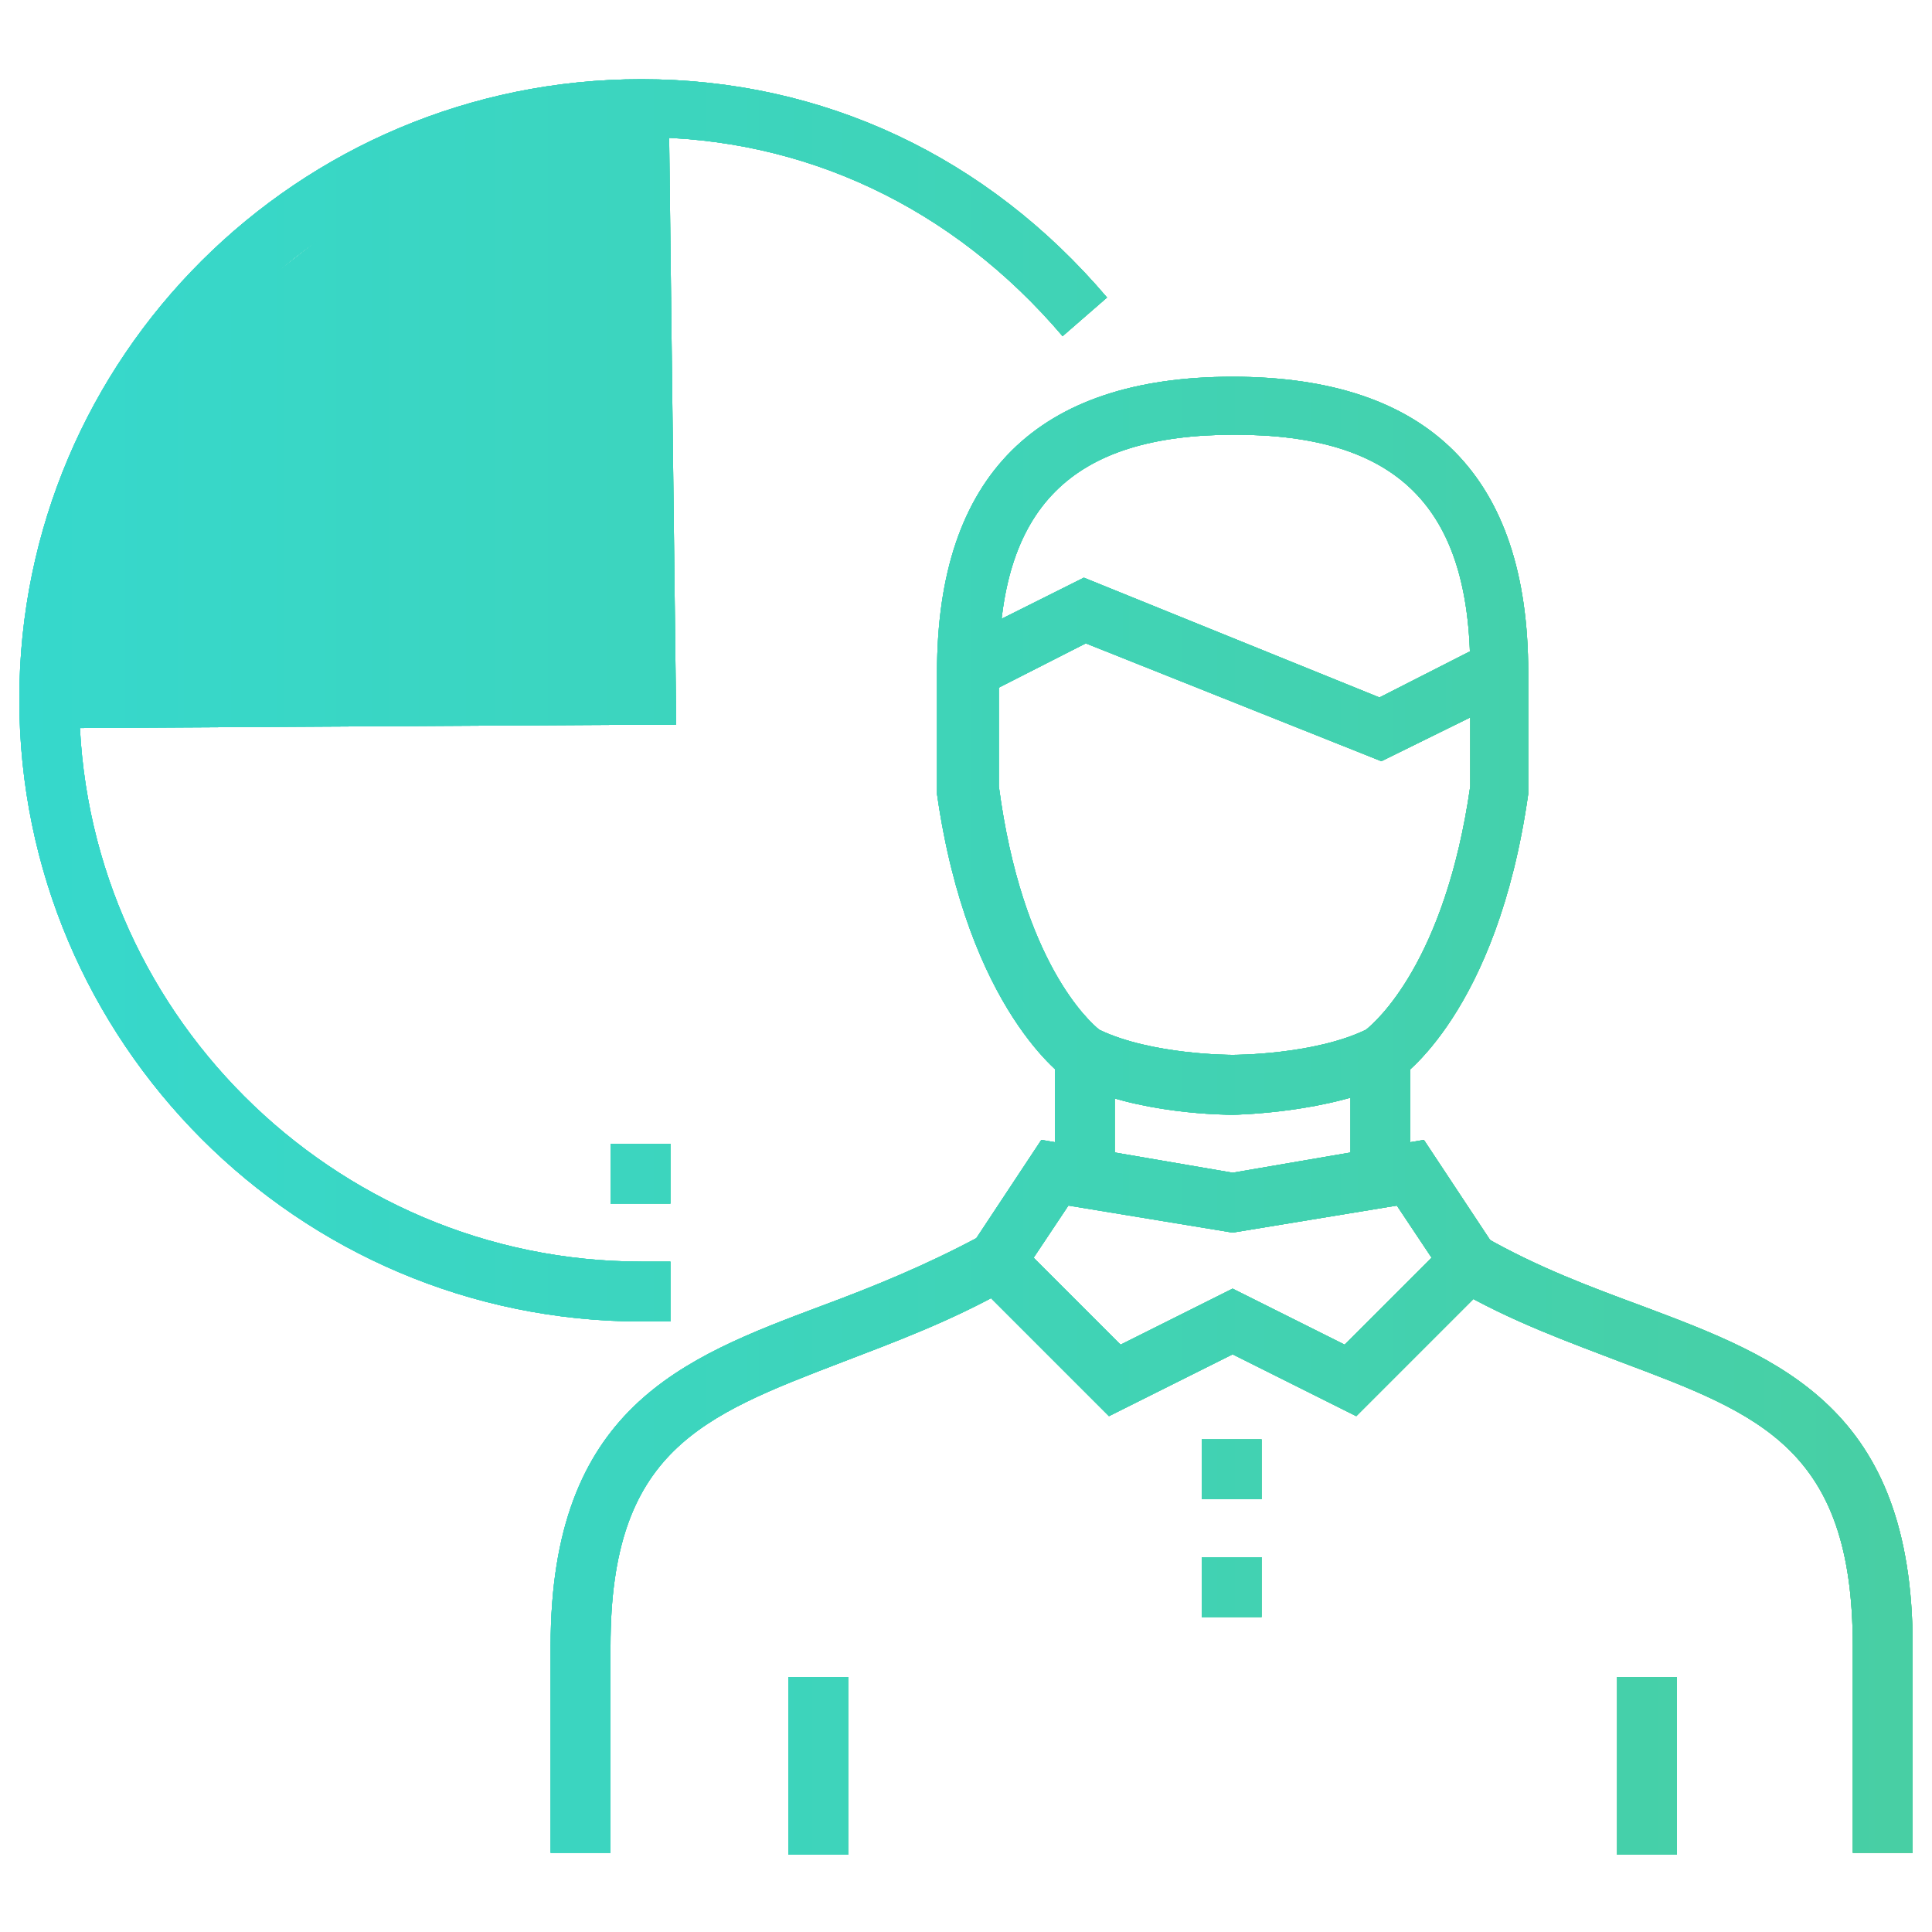 <?xml version="1.0" encoding="utf-8"?>
<!-- Generator: Adobe Illustrator 27.7.0, SVG Export Plug-In . SVG Version: 6.00 Build 0)  -->
<svg version="1.1" id="Layer_1" xmlns="http://www.w3.org/2000/svg" xmlns:xlink="http://www.w3.org/1999/xlink" x="0px" y="0px"
	 viewBox="0 0 100 100" style="enable-background:new 0 0 100 100;" xml:space="preserve">
<style type="text/css">
	.st0{display:none;}
	.st1{display:inline;fill:#EC008C;stroke:#000000;stroke-miterlimit:10;}
	.st2{fill:url(#SVGID_1_);}
	.st3{fill:url(#SVGID_00000026844629099974460740000000645529079798961569_);}
	.st4{fill:url(#SVGID_00000127033053184958367300000004730290214060104628_);}
	.st5{fill:url(#SVGID_00000062881247682351003370000010796849667043106193_);}
	.st6{fill:url(#SVGID_00000045576928761803080820000003182602040305827998_);}
	.st7{fill:url(#SVGID_00000060732485565793639230000011236051131108710066_);}
	.st8{fill:url(#SVGID_00000137101954244293086330000013949753411526292138_);}
	.st9{fill:url(#SVGID_00000010288622625901909160000000799890682070789020_);}
	.st10{fill:url(#SVGID_00000092456484019294895930000014679722767354651782_);}
	.st11{fill:url(#SVGID_00000108283362664887342410000001731892622353320606_);}
	.st12{fill:url(#SVGID_00000106141249628359035300000007935700833695917735_);}
	.st13{fill:url(#SVGID_00000084520920452271245430000004967044687397346450_);}
	.st14{fill:url(#SVGID_00000102518749988377068960000009535008637108342192_);}
	.st15{fill:url(#SVGID_00000034800568922095502890000005453564179251351424_);}
	.st16{fill:url(#SVGID_00000099647860437037560170000006167248198724492691_);}
	.st17{fill:url(#SVGID_00000090991617571660942960000013330143214522221221_);}
	.st18{fill:url(#SVGID_00000011716413665898314290000002629289924247395246_);}
	.st19{fill:url(#SVGID_00000065044076517460676380000009166239301169970104_);}
	.st20{fill:url(#SVGID_00000055669402160267727340000004138813254665280681_);}
	.st21{fill:url(#SVGID_00000069392442861549890200000016135419440909592742_);}
	.st22{fill:url(#SVGID_00000122699877697122914010000005532937309483838359_);}
	.st23{fill:url(#SVGID_00000065053330544337642870000003373817815663535033_);}
	.st24{fill:url(#SVGID_00000181072865187693579100000003565648440057442688_);}
	.st25{fill:url(#SVGID_00000049908495379186285700000012715573788676443831_);}
	.st26{fill:url(#SVGID_00000115506102540919121170000004593579421384757916_);}
	.st27{fill:url(#SVGID_00000039838269264170596560000008209308555207311796_);}
	.st28{fill:url(#SVGID_00000062890555576027120190000012311367722125021857_);}
	.st29{fill:url(#SVGID_00000046328788457652308990000005810750345763686556_);}
	.st30{fill:url(#SVGID_00000022530148440563923620000006417672561500035219_);}
	.st31{fill:url(#SVGID_00000175304335183887610120000005653320592745433510_);}
	.st32{fill:url(#SVGID_00000141431558189619684880000013217800880427693732_);}
	.st33{fill:url(#SVGID_00000000937735624630352140000004836002674820671125_);}
	.st34{fill:url(#SVGID_00000156551481503614988940000014256206438578677157_);}
	.st35{fill:url(#SVGID_00000008109072412516226930000012131924096806667421_);}
	.st36{fill:url(#SVGID_00000107583067528101575950000002335572994425731240_);}
	.st37{fill:url(#SVGID_00000109001406897923472640000010124294542982383773_);}
	.st38{fill:url(#SVGID_00000152265663493907846670000012317360447490836353_);}
	.st39{fill:url(#SVGID_00000072279350998954687600000009226387835345094843_);}
	.st40{fill:url(#SVGID_00000016759277130057817190000012251404346690337455_);}
	.st41{fill:url(#SVGID_00000018215158334771360720000012611538777803998370_);}
	.st42{fill:url(#SVGID_00000141441816150521335000000006904598959730003105_);}
	.st43{fill:url(#SVGID_00000046297765962962435970000014890300430429983895_);}
	.st44{fill:url(#SVGID_00000145054218135992434590000007754357744935197614_);}
	.st45{fill:url(#SVGID_00000072988362770515213330000004516651053727756941_);}
	.st46{fill:url(#SVGID_00000168093168147606430290000007304549778136843966_);}
	.st47{fill:url(#SVGID_00000055698964431817408490000011312091981133365947_);}
	.st48{fill:url(#SVGID_00000027579702281954900690000000079098973973175478_);}
	.st49{fill:url(#SVGID_00000032619811890130048600000001993208838567665541_);}
	.st50{fill:url(#SVGID_00000069397928246832830450000016019170290621331840_);}
	.st51{fill:url(#SVGID_00000161614790500034491730000013890913683138565267_);}
	.st52{fill:url(#SVGID_00000084504277987524812460000018280812587787027610_);}
	.st53{fill:url(#SVGID_00000182505317693352710330000001426659935809373589_);}
	.st54{fill:url(#SVGID_00000129183390305238121530000011876748059399231416_);}
	.st55{fill:url(#SVGID_00000071555263527555855710000013253307068434467763_);}
	.st56{fill:url(#SVGID_00000113355190305109876600000003389154254005336506_);}
	.st57{fill:url(#SVGID_00000134972315747954110560000011222035224467824814_);}
	.st58{fill:url(#SVGID_00000113338076516748885500000015556744255822914954_);}
	.st59{fill:url(#SVGID_00000020400651993214191370000006530672819037378995_);}
	.st60{fill:url(#SVGID_00000132074040206811839590000003746040763072693667_);}
	.st61{fill:url(#SVGID_00000062168977750833614360000014378099225313493681_);}
	.st62{fill:url(#SVGID_00000021088403977793747450000012198141247008188572_);}
	.st63{fill:url(#SVGID_00000042726107952989005420000010656339799502721206_);}
	.st64{fill:url(#SVGID_00000082368474139078960230000015756480894653177012_);}
	.st65{fill:url(#SVGID_00000173862700345103338220000000851791731865989005_);}
	.st66{fill:url(#SVGID_00000109012084768135226970000008237673038152022449_);}
</style>
<g id="Layer_2_00000111876325679802909530000015380558055145926075_" class="st0">
	<rect x="-1357.9" y="-469.6" class="st1" width="2488.1" height="1290.9"/>
</g>
<g>
	<g>
		<g>
			<g>
				<g>
					<g>
						<linearGradient id="SVGID_1_" gradientUnits="userSpaceOnUse" x1="1" y1="36.25" x2="57.3" y2="36.25">
							<stop  offset="0" style="stop-color:#36D8CC"/>
							<stop  offset="1" style="stop-color:#5AC67B"/>
						</linearGradient>
						<path class="st2" d="M34.7,68.4h-1.5C15.4,68.4,1,53.9,1,36.2S15.4,4.1,33.2,4.1c9.4,0,17.9,4,24.1,11.3l-2.3,2
							C49.3,10.7,41.6,7.1,33.2,7.1c-16,0-29.1,13.1-29.1,29.1s13.1,29.1,29.1,29.1h1.5V68.4z"/>
					</g>
					<g>
						<g>
							
								<linearGradient id="SVGID_00000028324664873608618010000015374384265682331530_" gradientUnits="userSpaceOnUse" x1="28.5" y1="79.95" x2="52.2" y2="79.95">
								<stop  offset="0" style="stop-color:#36D8CC"/>
								<stop  offset="1" style="stop-color:#5AC67B"/>
							</linearGradient>
							<path style="fill:url(#SVGID_00000028324664873608618010000015374384265682331530_);" d="M31.6,95.9h-3.1V85.2
								c0-12.3,6.8-14.9,14-17.6c2.7-1,5.4-2.1,8.2-3.6l1.5,2.7c-3,1.7-6,2.8-8.6,3.8c-7.3,2.8-12,4.6-12,14.7
								C31.6,85.2,31.6,95.9,31.6,95.9z"/>
						</g>
						<g>
							
								<linearGradient id="SVGID_00000103265156100114820080000000595599536208494483_" gradientUnits="userSpaceOnUse" x1="75.3" y1="79.95" x2="99" y2="79.95">
								<stop  offset="0" style="stop-color:#36D8CC"/>
								<stop  offset="1" style="stop-color:#5AC67B"/>
							</linearGradient>
							<path style="fill:url(#SVGID_00000103265156100114820080000000595599536208494483_);" d="M99,95.9h-3.1V85.2
								c0-10.2-4.8-12-12-14.7c-2.6-1-5.7-2.1-8.6-3.8l1.5-2.7c2.8,1.6,5.5,2.6,8.2,3.6c7.2,2.7,14,5.3,14,17.6V95.9z"/>
						</g>
						<g>
							
								<linearGradient id="SVGID_00000154399916047311806090000013273675186179191436_" gradientUnits="userSpaceOnUse" x1="49.6" y1="66.15" x2="78" y2="66.15">
								<stop  offset="0" style="stop-color:#36D8CC"/>
								<stop  offset="1" style="stop-color:#5AC67B"/>
							</linearGradient>
							<path style="fill:url(#SVGID_00000154399916047311806090000013273675186179191436_);" d="M70.2,73.3l-6.4-3.2l-6.4,3.2
								l-7.8-7.8l4.3-6.5l9.9,1.7l9.9-1.7l4.3,6.5L70.2,73.3z M63.8,66.7l5.8,2.9l4.5-4.5l-1.8-2.7l-8.5,1.4l-8.5-1.4l-1.8,2.7
								l4.5,4.5L63.8,66.7z"/>
						</g>
						<g>
							
								<linearGradient id="SVGID_00000052821864433708825290000005769040439338650003_" gradientUnits="userSpaceOnUse" x1="69.9" y1="57.65" x2="73" y2="57.65">
								<stop  offset="0" style="stop-color:#36D8CC"/>
								<stop  offset="1" style="stop-color:#5AC67B"/>
							</linearGradient>
							
								<rect x="69.9" y="54.6" style="fill:url(#SVGID_00000052821864433708825290000005769040439338650003_);" width="3.1" height="6.1"/>
						</g>
						<g>
							
								<linearGradient id="SVGID_00000064314973633052921290000011566559328875496633_" gradientUnits="userSpaceOnUse" x1="54.6" y1="57.65" x2="57.7" y2="57.65">
								<stop  offset="0" style="stop-color:#36D8CC"/>
								<stop  offset="1" style="stop-color:#5AC67B"/>
							</linearGradient>
							
								<rect x="54.6" y="54.6" style="fill:url(#SVGID_00000064314973633052921290000011566559328875496633_);" width="3.1" height="6.1"/>
						</g>
						<g>
							
								<linearGradient id="SVGID_00000003796507961977946100000012386346737753281165_" gradientUnits="userSpaceOnUse" x1="62.2" y1="82.15" x2="65.3" y2="82.15">
								<stop  offset="0" style="stop-color:#36D8CC"/>
								<stop  offset="1" style="stop-color:#5AC67B"/>
							</linearGradient>
							
								<rect x="62.2" y="80.6" style="fill:url(#SVGID_00000003796507961977946100000012386346737753281165_);" width="3.1" height="3.1"/>
						</g>
						<g>
							
								<linearGradient id="SVGID_00000054974836333935534000000001187196861480167581_" gradientUnits="userSpaceOnUse" x1="62.2" y1="76.05" x2="65.3" y2="76.05">
								<stop  offset="0" style="stop-color:#36D8CC"/>
								<stop  offset="1" style="stop-color:#5AC67B"/>
							</linearGradient>
							
								<rect x="62.2" y="74.5" style="fill:url(#SVGID_00000054974836333935534000000001187196861480167581_);" width="3.1" height="3.1"/>
						</g>
						<g>
							<g>
								
									<linearGradient id="SVGID_00000056397975028514995360000000622362558799113346_" gradientUnits="userSpaceOnUse" x1="48.5" y1="38.6" x2="79.1" y2="38.6">
									<stop  offset="0" style="stop-color:#36D8CC"/>
									<stop  offset="1" style="stop-color:#5AC67B"/>
								</linearGradient>
								<path style="fill:url(#SVGID_00000056397975028514995360000000622362558799113346_);" d="M63.8,57.7c-0.2,0-5,0-8.3-1.7
									l-0.2-0.1c-0.2-0.1-5.2-3.6-6.8-14.8v-0.2v-6.1c0-10.2,5.2-15.3,15.3-15.3c10.2,0,15.3,5.2,15.3,15.3v6.3
									c-1.6,11.3-6.6,14.7-6.8,14.8L72.1,56C68.8,57.6,64,57.7,63.8,57.7z M56.9,53.3c2.7,1.3,6.8,1.3,6.9,1.3
									c0.1,0,4.2,0,6.9-1.3c0.5-0.4,4.1-3.5,5.4-12.6v-6c0-8.5-3.8-12.2-12.2-12.2c-8.5,0-12.2,3.8-12.2,12.2v6
									C52.9,49.8,56.4,52.9,56.9,53.3z"/>
							</g>
							<g>
								
									<linearGradient id="SVGID_00000134961226550661936700000010991134929106443650_" gradientUnits="userSpaceOnUse" x1="49.3" y1="34.65" x2="78.2" y2="34.65">
									<stop  offset="0" style="stop-color:#36D8CC"/>
									<stop  offset="1" style="stop-color:#5AC67B"/>
								</linearGradient>
								<polygon style="fill:url(#SVGID_00000134961226550661936700000010991134929106443650_);" points="71.5,39.4 56.2,33.3 
									50.7,36.1 49.3,33.3 56.1,29.9 71.4,36.1 76.9,33.3 78.2,36.1 								"/>
							</g>
						</g>
						<g>
							
								<linearGradient id="SVGID_00000064325155380967978360000002142493188288244362_" gradientUnits="userSpaceOnUse" x1="40.8" y1="91.4" x2="43.9" y2="91.4">
								<stop  offset="0" style="stop-color:#36D8CC"/>
								<stop  offset="1" style="stop-color:#5AC67B"/>
							</linearGradient>
							
								<rect x="40.8" y="86.8" style="fill:url(#SVGID_00000064325155380967978360000002142493188288244362_);" width="3.1" height="9.2"/>
						</g>
						<g>
							
								<linearGradient id="SVGID_00000010306843487975255540000004595592958622566334_" gradientUnits="userSpaceOnUse" x1="83.7" y1="91.4" x2="86.8" y2="91.4">
								<stop  offset="0" style="stop-color:#36D8CC"/>
								<stop  offset="1" style="stop-color:#5AC67B"/>
							</linearGradient>
							
								<rect x="83.7" y="86.8" style="fill:url(#SVGID_00000010306843487975255540000004595592958622566334_);" width="3.1" height="9.2"/>
						</g>
					</g>
					<g>
						
							<linearGradient id="SVGID_00000124861895732519339090000015579688021564636817_" gradientUnits="userSpaceOnUse" x1="31.6" y1="60.75" x2="34.7" y2="60.75">
							<stop  offset="0" style="stop-color:#36D8CC"/>
							<stop  offset="1" style="stop-color:#5AC67B"/>
						</linearGradient>
						
							<rect x="31.6" y="59.2" style="fill:url(#SVGID_00000124861895732519339090000015579688021564636817_);" width="3.1" height="3.1"/>
					</g>
					<g>
						
							<linearGradient id="SVGID_00000023963079985473186530000009078014339287348608_" gradientUnits="userSpaceOnUse" x1="31.606" y1="20.849" x2="34.992" y2="20.849">
							<stop  offset="0" style="stop-color:#36D8CC"/>
							<stop  offset="1" style="stop-color:#5AC67B"/>
						</linearGradient>
						<polygon style="fill:url(#SVGID_00000023963079985473186530000009078014339287348608_);" points="31.6,4.2 34.6,4.2 35,37.5 
							32,37.5 						"/>
					</g>
					<g>
						
							<linearGradient id="SVGID_00000035529777398796889140000017425008459616168620_" gradientUnits="userSpaceOnUse" x1="1.194" y1="36.1" x2="34.906" y2="36.1">
							<stop  offset="0" style="stop-color:#36D8CC"/>
							<stop  offset="1" style="stop-color:#5AC67B"/>
						</linearGradient>
						<polygon style="fill:url(#SVGID_00000035529777398796889140000017425008459616168620_);" points="1.2,34.7 34.9,34.5 
							34.9,37.5 1.2,37.7 						"/>
					</g>
					
						<linearGradient id="SVGID_00000020398237597216514500000000409264892930751408_" gradientUnits="userSpaceOnUse" x1="3.3" y1="20.5" x2="33.8" y2="20.5">
						<stop  offset="0" style="stop-color:#36D8CC"/>
						<stop  offset="1" style="stop-color:#5AC67B"/>
					</linearGradient>
					<polygon style="fill:url(#SVGID_00000020398237597216514500000000409264892930751408_);" points="32,5.4 20.6,9.2 10.6,17 
						6,25 3.3,35.6 33.8,35.6 					"/>
				</g>
			</g>
		</g>
		<g>
			<g>
				<g>
					<g>
						
							<linearGradient id="SVGID_00000111872090967864538930000007939912876982017931_" gradientUnits="userSpaceOnUse" x1="1" y1="63.64" x2="99" y2="63.64" gradientTransform="matrix(1 0 0 -1 0 99.89)">
							<stop  offset="0" style="stop-color:#36D8CC"/>
							<stop  offset="1" style="stop-color:#5AC67B"/>
						</linearGradient>
						<path style="fill:url(#SVGID_00000111872090967864538930000007939912876982017931_);" d="M34.7,68.4h-1.5
							C15.4,68.4,1,53.9,1,36.2S15.4,4.1,33.2,4.1c9.4,0,17.9,4,24.1,11.3l-2.3,2C49.3,10.7,41.6,7.1,33.2,7.1
							c-16,0-29.1,13.1-29.1,29.1s13.1,29.1,29.1,29.1h1.5V68.4z"/>
					</g>
					<g>
						<g>
							
								<linearGradient id="SVGID_00000163059770348504897570000016735882294695335586_" gradientUnits="userSpaceOnUse" x1="1" y1="19.94" x2="99" y2="19.94" gradientTransform="matrix(1 0 0 -1 0 99.89)">
								<stop  offset="0" style="stop-color:#36D8CC"/>
								<stop  offset="1" style="stop-color:#5AC67B"/>
							</linearGradient>
							<path style="fill:url(#SVGID_00000163059770348504897570000016735882294695335586_);" d="M31.6,95.9h-3.1V85.2
								c0-12.3,6.8-14.9,14-17.6c2.7-1,5.4-2.1,8.2-3.6l1.5,2.7c-3,1.7-6,2.8-8.6,3.8c-7.3,2.8-12,4.6-12,14.7
								C31.6,85.2,31.6,95.9,31.6,95.9z"/>
						</g>
						<g>
							
								<linearGradient id="SVGID_00000003801233850596760460000012034131174383796112_" gradientUnits="userSpaceOnUse" x1="1" y1="19.94" x2="99" y2="19.94" gradientTransform="matrix(1 0 0 -1 0 99.89)">
								<stop  offset="0" style="stop-color:#36D8CC"/>
								<stop  offset="1" style="stop-color:#5AC67B"/>
							</linearGradient>
							<path style="fill:url(#SVGID_00000003801233850596760460000012034131174383796112_);" d="M99,95.9h-3.1V85.2
								c0-10.2-4.8-12-12-14.7c-2.6-1-5.7-2.1-8.6-3.8l1.5-2.7c2.8,1.6,5.5,2.6,8.2,3.6c7.2,2.7,14,5.3,14,17.6V95.9z"/>
						</g>
						<g>
							
								<linearGradient id="SVGID_00000109722425417502224270000001301864125621335474_" gradientUnits="userSpaceOnUse" x1="1" y1="33.74" x2="99" y2="33.74" gradientTransform="matrix(1 0 0 -1 0 99.89)">
								<stop  offset="0" style="stop-color:#36D8CC"/>
								<stop  offset="1" style="stop-color:#5AC67B"/>
							</linearGradient>
							<path style="fill:url(#SVGID_00000109722425417502224270000001301864125621335474_);" d="M70.2,73.3l-6.4-3.2l-6.4,3.2
								l-7.8-7.8l4.3-6.5l9.9,1.7l9.9-1.7l4.3,6.5L70.2,73.3z M63.8,66.7l5.8,2.9l4.5-4.5l-1.8-2.7l-8.5,1.4l-8.5-1.4l-1.8,2.7
								l4.5,4.5L63.8,66.7z"/>
						</g>
						<g>
							
								<linearGradient id="SVGID_00000079480340175699089170000000114453759911096997_" gradientUnits="userSpaceOnUse" x1="1" y1="42.24" x2="99" y2="42.24" gradientTransform="matrix(1 0 0 -1 0 99.89)">
								<stop  offset="0" style="stop-color:#36D8CC"/>
								<stop  offset="1" style="stop-color:#5AC67B"/>
							</linearGradient>
							
								<rect x="69.9" y="54.6" style="fill:url(#SVGID_00000079480340175699089170000000114453759911096997_);" width="3.1" height="6.1"/>
						</g>
						<g>
							
								<linearGradient id="SVGID_00000088811981542174324620000007340360393454503336_" gradientUnits="userSpaceOnUse" x1="1" y1="42.24" x2="99" y2="42.24" gradientTransform="matrix(1 0 0 -1 0 99.89)">
								<stop  offset="0" style="stop-color:#36D8CC"/>
								<stop  offset="1" style="stop-color:#5AC67B"/>
							</linearGradient>
							
								<rect x="54.6" y="54.6" style="fill:url(#SVGID_00000088811981542174324620000007340360393454503336_);" width="3.1" height="6.1"/>
						</g>
						<g>
							
								<linearGradient id="SVGID_00000180344261314458479030000003123527639593581479_" gradientUnits="userSpaceOnUse" x1="1" y1="17.74" x2="99" y2="17.74" gradientTransform="matrix(1 0 0 -1 0 99.89)">
								<stop  offset="0" style="stop-color:#36D8CC"/>
								<stop  offset="1" style="stop-color:#5AC67B"/>
							</linearGradient>
							
								<rect x="62.2" y="80.6" style="fill:url(#SVGID_00000180344261314458479030000003123527639593581479_);" width="3.1" height="3.1"/>
						</g>
						<g>
							
								<linearGradient id="SVGID_00000092442615654963590180000003284415887883764365_" gradientUnits="userSpaceOnUse" x1="1" y1="23.84" x2="99" y2="23.84" gradientTransform="matrix(1 0 0 -1 0 99.89)">
								<stop  offset="0" style="stop-color:#36D8CC"/>
								<stop  offset="1" style="stop-color:#5AC67B"/>
							</linearGradient>
							
								<rect x="62.2" y="74.5" style="fill:url(#SVGID_00000092442615654963590180000003284415887883764365_);" width="3.1" height="3.1"/>
						</g>
						<g>
							<g>
								
									<linearGradient id="SVGID_00000116230359722642474770000014763174737540840077_" gradientUnits="userSpaceOnUse" x1="1" y1="61.29" x2="99" y2="61.29" gradientTransform="matrix(1 0 0 -1 0 99.89)">
									<stop  offset="0" style="stop-color:#36D8CC"/>
									<stop  offset="1" style="stop-color:#5AC67B"/>
								</linearGradient>
								<path style="fill:url(#SVGID_00000116230359722642474770000014763174737540840077_);" d="M63.8,57.7c-0.2,0-5,0-8.3-1.7
									l-0.2-0.1c-0.2-0.1-5.2-3.6-6.8-14.8v-0.2v-6.1c0-10.2,5.2-15.3,15.3-15.3c10.2,0,15.3,5.2,15.3,15.3v6.3
									c-1.6,11.3-6.6,14.7-6.8,14.8L72.1,56C68.8,57.6,64,57.7,63.8,57.7z M56.9,53.3c2.7,1.3,6.8,1.3,6.9,1.3
									c0.1,0,4.2,0,6.9-1.3c0.5-0.4,4.1-3.5,5.4-12.6v-6c0-8.5-3.8-12.2-12.2-12.2c-8.5,0-12.2,3.8-12.2,12.2v6
									C52.9,49.8,56.4,52.9,56.9,53.3z"/>
							</g>
							<g>
								
									<linearGradient id="SVGID_00000183244060174962657980000012266785885213210555_" gradientUnits="userSpaceOnUse" x1="1" y1="65.24" x2="99" y2="65.24" gradientTransform="matrix(1 0 0 -1 0 99.89)">
									<stop  offset="0" style="stop-color:#36D8CC"/>
									<stop  offset="1" style="stop-color:#5AC67B"/>
								</linearGradient>
								<polygon style="fill:url(#SVGID_00000183244060174962657980000012266785885213210555_);" points="71.5,39.4 56.2,33.3 
									50.7,36.1 49.3,33.3 56.1,29.9 71.4,36.1 76.9,33.3 78.2,36.1 								"/>
							</g>
						</g>
						<g>
							
								<linearGradient id="SVGID_00000004515503185976742260000013138843065481622451_" gradientUnits="userSpaceOnUse" x1="1" y1="8.49" x2="99" y2="8.49" gradientTransform="matrix(1 0 0 -1 0 99.89)">
								<stop  offset="0" style="stop-color:#36D8CC"/>
								<stop  offset="1" style="stop-color:#5AC67B"/>
							</linearGradient>
							
								<rect x="40.8" y="86.8" style="fill:url(#SVGID_00000004515503185976742260000013138843065481622451_);" width="3.1" height="9.2"/>
						</g>
						<g>
							
								<linearGradient id="SVGID_00000054250778131184952310000006961324532997012921_" gradientUnits="userSpaceOnUse" x1="1" y1="8.49" x2="99" y2="8.49" gradientTransform="matrix(1 0 0 -1 0 99.89)">
								<stop  offset="0" style="stop-color:#36D8CC"/>
								<stop  offset="1" style="stop-color:#5AC67B"/>
							</linearGradient>
							
								<rect x="83.7" y="86.8" style="fill:url(#SVGID_00000054250778131184952310000006961324532997012921_);" width="3.1" height="9.2"/>
						</g>
					</g>
					<g>
						
							<linearGradient id="SVGID_00000065755385680703579830000008774705153792285069_" gradientUnits="userSpaceOnUse" x1="1" y1="39.14" x2="99" y2="39.14" gradientTransform="matrix(1 0 0 -1 0 99.89)">
							<stop  offset="0" style="stop-color:#36D8CC"/>
							<stop  offset="1" style="stop-color:#5AC67B"/>
						</linearGradient>
						
							<rect x="31.6" y="59.2" style="fill:url(#SVGID_00000065755385680703579830000008774705153792285069_);" width="3.1" height="3.1"/>
					</g>
					<g>
						
							<linearGradient id="SVGID_00000102520513461292345500000017263842245732386192_" gradientUnits="userSpaceOnUse" x1="1" y1="79.04" x2="99" y2="79.04" gradientTransform="matrix(1 0 0 -1 0 99.89)">
							<stop  offset="0" style="stop-color:#36D8CC"/>
							<stop  offset="1" style="stop-color:#5AC67B"/>
						</linearGradient>
						<polygon style="fill:url(#SVGID_00000102520513461292345500000017263842245732386192_);" points="31.6,4.2 34.6,4.2 35,37.5 
							32,37.5 						"/>
					</g>
					<g>
						
							<linearGradient id="SVGID_00000172421411689645124550000007207694210701392006_" gradientUnits="userSpaceOnUse" x1="1" y1="63.79" x2="99" y2="63.79" gradientTransform="matrix(1 0 0 -1 0 99.89)">
							<stop  offset="0" style="stop-color:#36D8CC"/>
							<stop  offset="1" style="stop-color:#5AC67B"/>
						</linearGradient>
						<polygon style="fill:url(#SVGID_00000172421411689645124550000007207694210701392006_);" points="1.2,34.7 34.9,34.5 
							34.9,37.5 1.2,37.7 						"/>
					</g>
					
						<linearGradient id="SVGID_00000105412559145248821560000004191404517654093229_" gradientUnits="userSpaceOnUse" x1="1" y1="79.39" x2="99" y2="79.39" gradientTransform="matrix(1 0 0 -1 0 99.89)">
						<stop  offset="0" style="stop-color:#36D8CC"/>
						<stop  offset="1" style="stop-color:#5AC67B"/>
					</linearGradient>
					<polygon style="fill:url(#SVGID_00000105412559145248821560000004191404517654093229_);" points="32,5.4 20.6,9.2 10.6,17 
						6,25 3.3,35.6 33.8,35.6 					"/>
				</g>
			</g>
		</g>
	</g>
	<g>
		<g>
			<g>
				<g>
					<g>
						
							<linearGradient id="SVGID_00000098222125434976271230000008659427976842467218_" gradientUnits="userSpaceOnUse" x1="1" y1="50.05" x2="197.933" y2="50.05">
							<stop  offset="0" style="stop-color:#36D8CC"/>
							<stop  offset="1" style="stop-color:#5AC67B"/>
						</linearGradient>
						<path style="fill:url(#SVGID_00000098222125434976271230000008659427976842467218_);" d="M34.7,68.4h-1.5
							C15.4,68.4,1,53.9,1,36.2S15.4,4.1,33.2,4.1c9.4,0,17.9,4,24.1,11.3l-2.3,2C49.3,10.7,41.6,7.1,33.2,7.1
							c-16,0-29.1,13.1-29.1,29.1s13.1,29.1,29.1,29.1h1.5V68.4z"/>
					</g>
					<g>
						<g>
							
								<linearGradient id="SVGID_00000119097727016581191180000015684985827252953743_" gradientUnits="userSpaceOnUse" x1="1" y1="50.05" x2="197.933" y2="50.05">
								<stop  offset="0" style="stop-color:#36D8CC"/>
								<stop  offset="1" style="stop-color:#5AC67B"/>
							</linearGradient>
							<path style="fill:url(#SVGID_00000119097727016581191180000015684985827252953743_);" d="M31.6,95.9h-3.1V85.2
								c0-12.3,6.8-14.9,14-17.6c2.7-1,5.4-2.1,8.2-3.6l1.5,2.7c-3,1.7-6,2.8-8.6,3.8c-7.3,2.8-12,4.6-12,14.7
								C31.6,85.2,31.6,95.9,31.6,95.9z"/>
						</g>
						<g>
							
								<linearGradient id="SVGID_00000121976955930716527040000007539376729062938251_" gradientUnits="userSpaceOnUse" x1="1" y1="50.05" x2="197.933" y2="50.05">
								<stop  offset="0" style="stop-color:#36D8CC"/>
								<stop  offset="1" style="stop-color:#5AC67B"/>
							</linearGradient>
							<path style="fill:url(#SVGID_00000121976955930716527040000007539376729062938251_);" d="M99,95.9h-3.1V85.2
								c0-10.2-4.8-12-12-14.7c-2.6-1-5.7-2.1-8.6-3.8l1.5-2.7c2.8,1.6,5.5,2.6,8.2,3.6c7.2,2.7,14,5.3,14,17.6V95.9z"/>
						</g>
						<g>
							
								<linearGradient id="SVGID_00000181792485686166360480000014350602304769508769_" gradientUnits="userSpaceOnUse" x1="1" y1="50.05" x2="197.933" y2="50.05">
								<stop  offset="0" style="stop-color:#36D8CC"/>
								<stop  offset="1" style="stop-color:#5AC67B"/>
							</linearGradient>
							<path style="fill:url(#SVGID_00000181792485686166360480000014350602304769508769_);" d="M70.2,73.3l-6.4-3.2l-6.4,3.2
								l-7.8-7.8l4.3-6.5l9.9,1.7l9.9-1.7l4.3,6.5L70.2,73.3z M63.8,66.7l5.8,2.9l4.5-4.5l-1.8-2.7l-8.5,1.4l-8.5-1.4l-1.8,2.7
								l4.5,4.5L63.8,66.7z"/>
						</g>
						<g>
							
								<linearGradient id="SVGID_00000023977826937409153090000017310715410987835053_" gradientUnits="userSpaceOnUse" x1="1" y1="50.05" x2="197.933" y2="50.05">
								<stop  offset="0" style="stop-color:#36D8CC"/>
								<stop  offset="1" style="stop-color:#5AC67B"/>
							</linearGradient>
							
								<rect x="69.9" y="54.6" style="fill:url(#SVGID_00000023977826937409153090000017310715410987835053_);" width="3.1" height="6.1"/>
						</g>
						<g>
							
								<linearGradient id="SVGID_00000109021685372163023790000001478064095649013419_" gradientUnits="userSpaceOnUse" x1="1" y1="50.05" x2="197.933" y2="50.05">
								<stop  offset="0" style="stop-color:#36D8CC"/>
								<stop  offset="1" style="stop-color:#5AC67B"/>
							</linearGradient>
							
								<rect x="54.6" y="54.6" style="fill:url(#SVGID_00000109021685372163023790000001478064095649013419_);" width="3.1" height="6.1"/>
						</g>
						<g>
							
								<linearGradient id="SVGID_00000114754847225381091340000003132976130422468242_" gradientUnits="userSpaceOnUse" x1="1" y1="50.05" x2="197.933" y2="50.05">
								<stop  offset="0" style="stop-color:#36D8CC"/>
								<stop  offset="1" style="stop-color:#5AC67B"/>
							</linearGradient>
							
								<rect x="62.2" y="80.6" style="fill:url(#SVGID_00000114754847225381091340000003132976130422468242_);" width="3.1" height="3.1"/>
						</g>
						<g>
							
								<linearGradient id="SVGID_00000092449148562434226510000001726976621201740185_" gradientUnits="userSpaceOnUse" x1="1" y1="50.05" x2="197.933" y2="50.05">
								<stop  offset="0" style="stop-color:#36D8CC"/>
								<stop  offset="1" style="stop-color:#5AC67B"/>
							</linearGradient>
							
								<rect x="62.2" y="74.5" style="fill:url(#SVGID_00000092449148562434226510000001726976621201740185_);" width="3.1" height="3.1"/>
						</g>
						<g>
							<g>
								
									<linearGradient id="SVGID_00000131329561218454033190000007226161761457436336_" gradientUnits="userSpaceOnUse" x1="1" y1="50.05" x2="197.933" y2="50.05">
									<stop  offset="0" style="stop-color:#36D8CC"/>
									<stop  offset="1" style="stop-color:#5AC67B"/>
								</linearGradient>
								<path style="fill:url(#SVGID_00000131329561218454033190000007226161761457436336_);" d="M63.8,57.7c-0.2,0-5,0-8.3-1.7
									l-0.2-0.1c-0.2-0.1-5.2-3.6-6.8-14.8v-0.2v-6.1c0-10.2,5.2-15.3,15.3-15.3c10.2,0,15.3,5.2,15.3,15.3v6.3
									c-1.6,11.3-6.6,14.7-6.8,14.8L72.1,56C68.8,57.6,64,57.7,63.8,57.7z M56.9,53.3c2.7,1.3,6.8,1.3,6.9,1.3
									c0.1,0,4.2,0,6.9-1.3c0.5-0.4,4.1-3.5,5.4-12.6v-6c0-8.5-3.8-12.2-12.2-12.2c-8.5,0-12.2,3.8-12.2,12.2v6
									C52.9,49.8,56.4,52.9,56.9,53.3z"/>
							</g>
							<g>
								
									<linearGradient id="SVGID_00000165940628551035850670000003074943592190490557_" gradientUnits="userSpaceOnUse" x1="1" y1="50.05" x2="197.933" y2="50.05">
									<stop  offset="0" style="stop-color:#36D8CC"/>
									<stop  offset="1" style="stop-color:#5AC67B"/>
								</linearGradient>
								<polygon style="fill:url(#SVGID_00000165940628551035850670000003074943592190490557_);" points="71.5,39.4 56.2,33.3 
									50.7,36.1 49.3,33.3 56.1,29.9 71.4,36.1 76.9,33.3 78.2,36.1 								"/>
							</g>
						</g>
						<g>
							
								<linearGradient id="SVGID_00000068653726237373349640000007627445427107928986_" gradientUnits="userSpaceOnUse" x1="1" y1="50.05" x2="197.933" y2="50.05">
								<stop  offset="0" style="stop-color:#36D8CC"/>
								<stop  offset="1" style="stop-color:#5AC67B"/>
							</linearGradient>
							
								<rect x="40.8" y="86.8" style="fill:url(#SVGID_00000068653726237373349640000007627445427107928986_);" width="3.1" height="9.2"/>
						</g>
						<g>
							
								<linearGradient id="SVGID_00000026850953132411488470000007028238833809786786_" gradientUnits="userSpaceOnUse" x1="1" y1="50.05" x2="197.933" y2="50.05">
								<stop  offset="0" style="stop-color:#36D8CC"/>
								<stop  offset="1" style="stop-color:#5AC67B"/>
							</linearGradient>
							
								<rect x="83.7" y="86.8" style="fill:url(#SVGID_00000026850953132411488470000007028238833809786786_);" width="3.1" height="9.2"/>
						</g>
					</g>
					<g>
						
							<linearGradient id="SVGID_00000111889674485607234950000018031204268883903625_" gradientUnits="userSpaceOnUse" x1="1" y1="50.05" x2="197.933" y2="50.05">
							<stop  offset="0" style="stop-color:#36D8CC"/>
							<stop  offset="1" style="stop-color:#5AC67B"/>
						</linearGradient>
						
							<rect x="31.6" y="59.2" style="fill:url(#SVGID_00000111889674485607234950000018031204268883903625_);" width="3.1" height="3.1"/>
					</g>
					<g>
						
							<linearGradient id="SVGID_00000007416127406543199140000017145693040912974220_" gradientUnits="userSpaceOnUse" x1="1" y1="50.05" x2="197.933" y2="50.05">
							<stop  offset="0" style="stop-color:#36D8CC"/>
							<stop  offset="1" style="stop-color:#5AC67B"/>
						</linearGradient>
						<polygon style="fill:url(#SVGID_00000007416127406543199140000017145693040912974220_);" points="31.6,4.2 34.6,4.2 35,37.5 
							32,37.5 						"/>
					</g>
					<g>
						
							<linearGradient id="SVGID_00000034808416520111264090000016587400112394910655_" gradientUnits="userSpaceOnUse" x1="1" y1="50.05" x2="197.933" y2="50.05">
							<stop  offset="0" style="stop-color:#36D8CC"/>
							<stop  offset="1" style="stop-color:#5AC67B"/>
						</linearGradient>
						<polygon style="fill:url(#SVGID_00000034808416520111264090000016587400112394910655_);" points="1.2,34.7 34.9,34.5 
							34.9,37.5 1.2,37.7 						"/>
					</g>
					
						<linearGradient id="SVGID_00000166641742005339898800000012245952206867093155_" gradientUnits="userSpaceOnUse" x1="1" y1="50.05" x2="197.933" y2="50.05">
						<stop  offset="0" style="stop-color:#36D8CC"/>
						<stop  offset="1" style="stop-color:#5AC67B"/>
					</linearGradient>
					<polygon style="fill:url(#SVGID_00000166641742005339898800000012245952206867093155_);" points="32,5.4 20.6,9.2 10.6,17 
						6,25 3.3,35.6 33.8,35.6 					"/>
				</g>
			</g>
		</g>
		<g>
			<g>
				<g>
					<g>
						
							<linearGradient id="SVGID_00000013913179852357653940000000250223363678590114_" gradientUnits="userSpaceOnUse" x1="1" y1="50.05" x2="197.933" y2="50.05">
							<stop  offset="0" style="stop-color:#36D8CC"/>
							<stop  offset="1" style="stop-color:#5AC67B"/>
						</linearGradient>
						<path style="fill:url(#SVGID_00000013913179852357653940000000250223363678590114_);" d="M34.7,68.4h-1.5
							C15.4,68.4,1,53.9,1,36.2S15.4,4.1,33.2,4.1c9.4,0,17.9,4,24.1,11.3l-2.3,2C49.3,10.7,41.6,7.1,33.2,7.1
							c-16,0-29.1,13.1-29.1,29.1s13.1,29.1,29.1,29.1h1.5V68.4z"/>
					</g>
					<g>
						<g>
							
								<linearGradient id="SVGID_00000050638403770725640870000000192483079273701291_" gradientUnits="userSpaceOnUse" x1="1" y1="50.05" x2="197.933" y2="50.05">
								<stop  offset="0" style="stop-color:#36D8CC"/>
								<stop  offset="1" style="stop-color:#5AC67B"/>
							</linearGradient>
							<path style="fill:url(#SVGID_00000050638403770725640870000000192483079273701291_);" d="M31.6,95.9h-3.1V85.2
								c0-12.3,6.8-14.9,14-17.6c2.7-1,5.4-2.1,8.2-3.6l1.5,2.7c-3,1.7-6,2.8-8.6,3.8c-7.3,2.8-12,4.6-12,14.7
								C31.6,85.2,31.6,95.9,31.6,95.9z"/>
						</g>
						<g>
							
								<linearGradient id="SVGID_00000015320917805990120760000002493813314705915268_" gradientUnits="userSpaceOnUse" x1="1" y1="50.05" x2="197.933" y2="50.05">
								<stop  offset="0" style="stop-color:#36D8CC"/>
								<stop  offset="1" style="stop-color:#5AC67B"/>
							</linearGradient>
							<path style="fill:url(#SVGID_00000015320917805990120760000002493813314705915268_);" d="M99,95.9h-3.1V85.2
								c0-10.2-4.8-12-12-14.7c-2.6-1-5.7-2.1-8.6-3.8l1.5-2.7c2.8,1.6,5.5,2.6,8.2,3.6c7.2,2.7,14,5.3,14,17.6V95.9z"/>
						</g>
						<g>
							
								<linearGradient id="SVGID_00000034786059214227138850000000013743364802151848_" gradientUnits="userSpaceOnUse" x1="1" y1="50.05" x2="197.933" y2="50.05">
								<stop  offset="0" style="stop-color:#36D8CC"/>
								<stop  offset="1" style="stop-color:#5AC67B"/>
							</linearGradient>
							<path style="fill:url(#SVGID_00000034786059214227138850000000013743364802151848_);" d="M70.2,73.3l-6.4-3.2l-6.4,3.2
								l-7.8-7.8l4.3-6.5l9.9,1.7l9.9-1.7l4.3,6.5L70.2,73.3z M63.8,66.7l5.8,2.9l4.5-4.5l-1.8-2.7l-8.5,1.4l-8.5-1.4l-1.8,2.7
								l4.5,4.5L63.8,66.7z"/>
						</g>
						<g>
							
								<linearGradient id="SVGID_00000129185767516091818250000014770300322483309744_" gradientUnits="userSpaceOnUse" x1="1" y1="50.05" x2="197.933" y2="50.05">
								<stop  offset="0" style="stop-color:#36D8CC"/>
								<stop  offset="1" style="stop-color:#5AC67B"/>
							</linearGradient>
							
								<rect x="69.9" y="54.6" style="fill:url(#SVGID_00000129185767516091818250000014770300322483309744_);" width="3.1" height="6.1"/>
						</g>
						<g>
							
								<linearGradient id="SVGID_00000011730817671903769960000004536642218681524905_" gradientUnits="userSpaceOnUse" x1="1" y1="50.05" x2="197.933" y2="50.05">
								<stop  offset="0" style="stop-color:#36D8CC"/>
								<stop  offset="1" style="stop-color:#5AC67B"/>
							</linearGradient>
							
								<rect x="54.6" y="54.6" style="fill:url(#SVGID_00000011730817671903769960000004536642218681524905_);" width="3.1" height="6.1"/>
						</g>
						<g>
							
								<linearGradient id="SVGID_00000041982021606596443660000004221875038145597341_" gradientUnits="userSpaceOnUse" x1="1" y1="50.05" x2="197.933" y2="50.05">
								<stop  offset="0" style="stop-color:#36D8CC"/>
								<stop  offset="1" style="stop-color:#5AC67B"/>
							</linearGradient>
							
								<rect x="62.2" y="80.6" style="fill:url(#SVGID_00000041982021606596443660000004221875038145597341_);" width="3.1" height="3.1"/>
						</g>
						<g>
							
								<linearGradient id="SVGID_00000171701999935113691550000005646623229454193053_" gradientUnits="userSpaceOnUse" x1="1" y1="50.05" x2="197.933" y2="50.05">
								<stop  offset="0" style="stop-color:#36D8CC"/>
								<stop  offset="1" style="stop-color:#5AC67B"/>
							</linearGradient>
							
								<rect x="62.2" y="74.5" style="fill:url(#SVGID_00000171701999935113691550000005646623229454193053_);" width="3.1" height="3.1"/>
						</g>
						<g>
							<g>
								
									<linearGradient id="SVGID_00000049916428010715927800000002500284742444081544_" gradientUnits="userSpaceOnUse" x1="1" y1="50.05" x2="197.933" y2="50.05">
									<stop  offset="0" style="stop-color:#36D8CC"/>
									<stop  offset="1" style="stop-color:#5AC67B"/>
								</linearGradient>
								<path style="fill:url(#SVGID_00000049916428010715927800000002500284742444081544_);" d="M63.8,57.7c-0.2,0-5,0-8.3-1.7
									l-0.2-0.1c-0.2-0.1-5.2-3.6-6.8-14.8v-0.2v-6.1c0-10.2,5.2-15.3,15.3-15.3c10.2,0,15.3,5.2,15.3,15.3v6.3
									c-1.6,11.3-6.6,14.7-6.8,14.8L72.1,56C68.8,57.6,64,57.7,63.8,57.7z M56.9,53.3c2.7,1.3,6.8,1.3,6.9,1.3
									c0.1,0,4.2,0,6.9-1.3c0.5-0.4,4.1-3.5,5.4-12.6v-6c0-8.5-3.8-12.2-12.2-12.2c-8.5,0-12.2,3.8-12.2,12.2v6
									C52.9,49.8,56.4,52.9,56.9,53.3z"/>
							</g>
							<g>
								
									<linearGradient id="SVGID_00000022560182057363248250000011233068915982891444_" gradientUnits="userSpaceOnUse" x1="1" y1="50.05" x2="197.933" y2="50.05">
									<stop  offset="0" style="stop-color:#36D8CC"/>
									<stop  offset="1" style="stop-color:#5AC67B"/>
								</linearGradient>
								<polygon style="fill:url(#SVGID_00000022560182057363248250000011233068915982891444_);" points="71.5,39.4 56.2,33.3 
									50.7,36.1 49.3,33.3 56.1,29.9 71.4,36.1 76.9,33.3 78.2,36.1 								"/>
							</g>
						</g>
						<g>
							
								<linearGradient id="SVGID_00000131350142893849870860000012294110863951514010_" gradientUnits="userSpaceOnUse" x1="1" y1="50.05" x2="197.933" y2="50.05">
								<stop  offset="0" style="stop-color:#36D8CC"/>
								<stop  offset="1" style="stop-color:#5AC67B"/>
							</linearGradient>
							
								<rect x="40.8" y="86.8" style="fill:url(#SVGID_00000131350142893849870860000012294110863951514010_);" width="3.1" height="9.2"/>
						</g>
						<g>
							
								<linearGradient id="SVGID_00000044137441137500225610000003388480323664418744_" gradientUnits="userSpaceOnUse" x1="1" y1="50.05" x2="197.933" y2="50.05">
								<stop  offset="0" style="stop-color:#36D8CC"/>
								<stop  offset="1" style="stop-color:#5AC67B"/>
							</linearGradient>
							
								<rect x="83.7" y="86.8" style="fill:url(#SVGID_00000044137441137500225610000003388480323664418744_);" width="3.1" height="9.2"/>
						</g>
					</g>
					<g>
						
							<linearGradient id="SVGID_00000113334438048245514300000001668816351047244160_" gradientUnits="userSpaceOnUse" x1="1" y1="50.05" x2="197.933" y2="50.05">
							<stop  offset="0" style="stop-color:#36D8CC"/>
							<stop  offset="1" style="stop-color:#5AC67B"/>
						</linearGradient>
						
							<rect x="31.6" y="59.2" style="fill:url(#SVGID_00000113334438048245514300000001668816351047244160_);" width="3.1" height="3.1"/>
					</g>
					<g>
						
							<linearGradient id="SVGID_00000038381179892279594260000014456927016838819459_" gradientUnits="userSpaceOnUse" x1="1" y1="50.05" x2="197.933" y2="50.05">
							<stop  offset="0" style="stop-color:#36D8CC"/>
							<stop  offset="1" style="stop-color:#5AC67B"/>
						</linearGradient>
						<polygon style="fill:url(#SVGID_00000038381179892279594260000014456927016838819459_);" points="31.6,4.2 34.6,4.2 35,37.5 
							32,37.5 						"/>
					</g>
					<g>
						
							<linearGradient id="SVGID_00000172400224109868177820000015510919503454888094_" gradientUnits="userSpaceOnUse" x1="1" y1="50.05" x2="197.933" y2="50.05">
							<stop  offset="0" style="stop-color:#36D8CC"/>
							<stop  offset="1" style="stop-color:#5AC67B"/>
						</linearGradient>
						<polygon style="fill:url(#SVGID_00000172400224109868177820000015510919503454888094_);" points="1.2,34.7 34.9,34.5 
							34.9,37.5 1.2,37.7 						"/>
					</g>
					
						<linearGradient id="SVGID_00000137120431567375421730000007453018654636210340_" gradientUnits="userSpaceOnUse" x1="1" y1="50.05" x2="197.933" y2="50.05">
						<stop  offset="0" style="stop-color:#36D8CC"/>
						<stop  offset="1" style="stop-color:#5AC67B"/>
					</linearGradient>
					<polygon style="fill:url(#SVGID_00000137120431567375421730000007453018654636210340_);" points="32,5.4 20.6,9.2 10.6,17 
						6,25 3.3,35.6 33.8,35.6 					"/>
				</g>
			</g>
		</g>
	</g>
</g>
<linearGradient id="SVGID_00000153677906452757828610000014058872067272514225_" gradientUnits="userSpaceOnUse" x1="253.318" y1="340.619" x2="648.433" y2="340.619" gradientTransform="matrix(1 0 0 -1 0 99.89)">
	<stop  offset="0" style="stop-color:#36D8CC"/>
	<stop  offset="1" style="stop-color:#5AC67B"/>
</linearGradient>
<path style="fill:url(#SVGID_00000153677906452757828610000014058872067272514225_);" d="M429.1-240.7c7.8,0,14.3-6.4,13.1-14.1
	c-2.3-15.3-8.3-29.8-17.5-42.3c-12.1-16.3-29.1-28.4-48.5-34.4c-19.4-6-40.3-5.5-59.4,1.2c-19.2,6.7-35.7,19.5-47.1,36.3
	c-11.4,16.8-17.1,36.9-16.3,57.2s8.1,39.8,20.9,55.7c12.7,15.8,30.2,27.2,49.9,32.4c15.1,4,30.8,4.2,45.8,0.6
	c7.6-1.8,11.2-10.1,8.3-17.4c-2.9-7.3-11.1-10.7-18.9-9.4c-9.3,1.6-18.8,1.1-28-1.3c-13.8-3.6-26.1-11.6-35-22.7
	c-8.9-11.1-14.1-24.8-14.6-39.1c-0.6-14.2,3.4-28.3,11.4-40.1c8-11.8,19.6-20.7,33-25.5c13.5-4.7,28.1-5,41.7-0.8
	c13.6,4.2,25.6,12.6,34,24.1c5.6,7.6,9.6,16.4,11.5,25.6C415.1-247.1,421.3-240.7,429.1-240.7z"/>
</svg>
